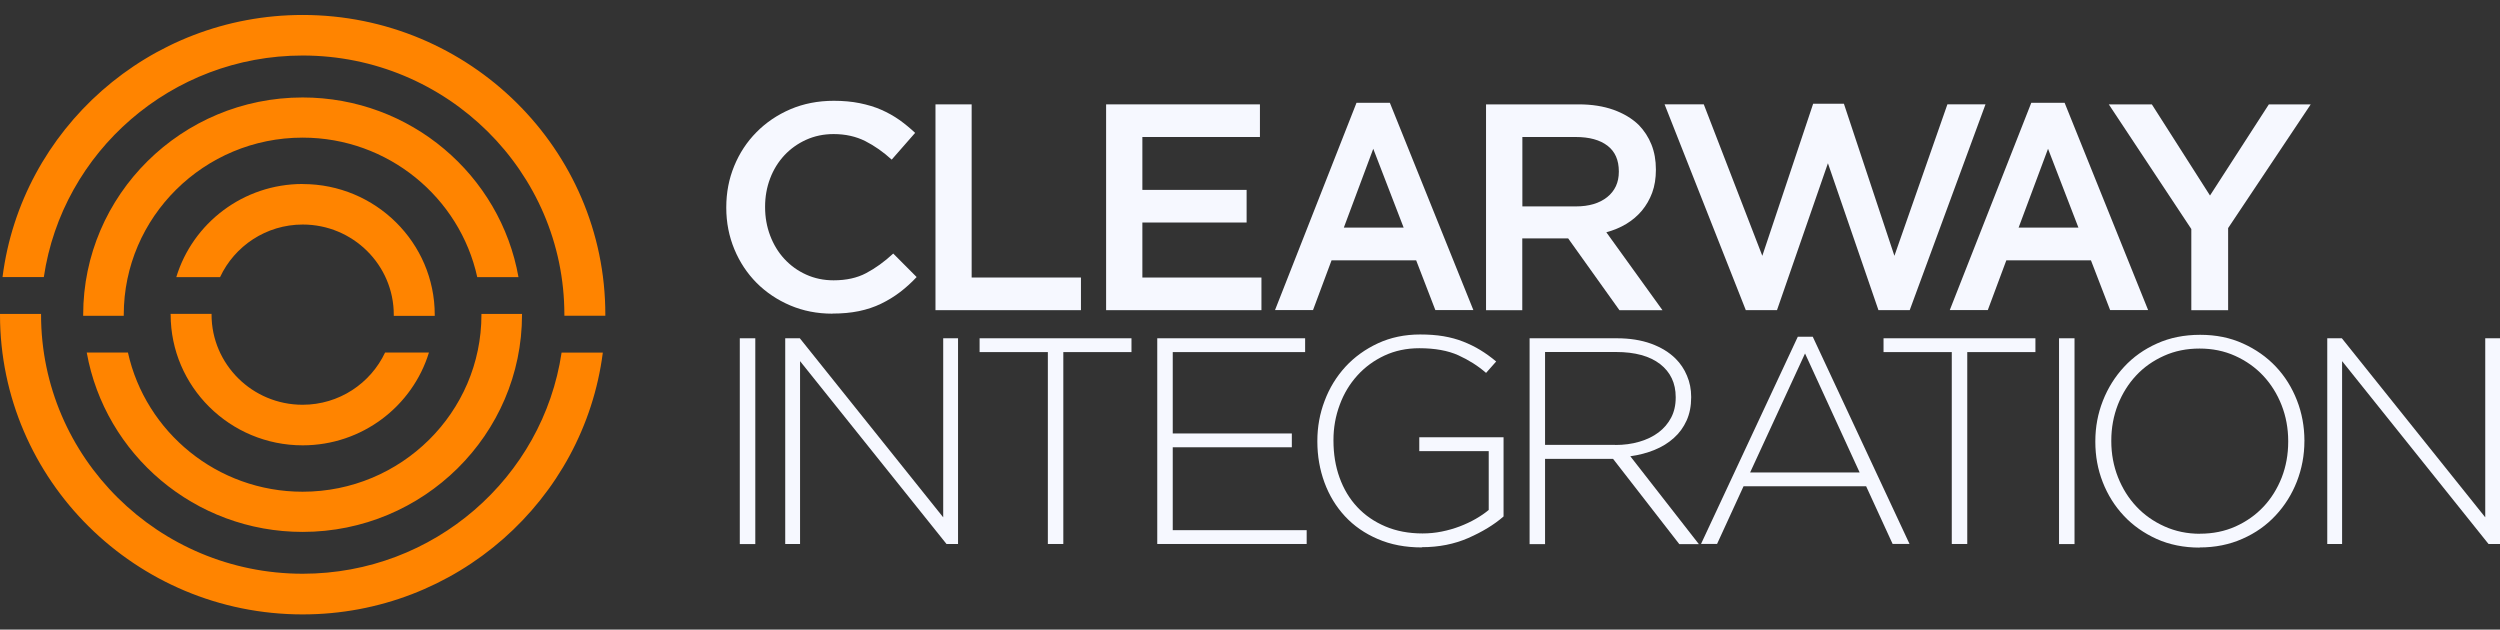 <?xml version="1.0" encoding="UTF-8"?> <svg xmlns="http://www.w3.org/2000/svg" width="135" height="34" viewBox="0 0 135 34" fill="none"><rect x="0" y="0" width="135" height="34" fill="#333333" stroke="none"/><g clip-path="url(#clip0_62_1228)"><path d="M30.326 19.038C29.321 25.786 23.436 30.982 16.347 30.982C8.557 30.982 2.217 24.706 2.217 16.993C2.217 16.98 2.217 16.967 2.217 16.954H0C0 16.954 0 16.98 0 16.993C0 25.915 7.331 33.178 16.343 33.178C24.653 33.178 31.534 26.999 32.552 19.042H30.321L30.326 19.038Z" fill="#FF8400"></path><path d="M6.683 16.993C6.683 11.724 11.018 7.432 16.34 7.432C20.961 7.432 24.828 10.665 25.772 14.965H27.998C27.023 9.46 22.173 5.263 16.34 5.263C9.806 5.263 4.492 10.528 4.492 16.993C4.492 17.014 4.492 17.032 4.492 17.053H6.683C6.683 17.053 6.683 17.014 6.683 16.993Z" fill="#FF8400"></path><path d="M16.345 2.998C24.136 2.998 30.476 9.275 30.476 16.988C30.476 17.01 30.476 17.027 30.476 17.048H32.688C32.688 17.048 32.688 17.01 32.688 16.988C32.693 8.066 25.361 0.808 16.345 0.808C8.031 0.808 1.146 6.994 0.137 14.96H2.367C3.363 8.203 9.252 2.998 16.345 2.998Z" fill="#FF8400"></path><path d="M16.344 9.935C13.127 9.935 10.403 12.057 9.52 14.964H11.884C12.663 13.292 14.37 12.125 16.349 12.125C19.059 12.125 21.264 14.308 21.264 16.996C21.264 17.017 21.264 17.035 21.264 17.056H23.476C23.476 17.056 23.476 17.017 23.476 16.996C23.476 13.103 20.276 9.939 16.349 9.939" fill="#FF8400"></path><path d="M16.341 28.723C22.876 28.723 28.189 23.462 28.189 16.993C28.189 16.98 28.189 16.967 28.189 16.954H25.998C25.998 16.954 25.998 16.98 25.998 16.993C25.998 22.266 21.667 26.553 16.341 26.553C11.725 26.553 7.862 23.329 6.909 19.038H4.684C5.667 24.534 10.512 28.723 16.341 28.723Z" fill="#FF8400"></path><path d="M9.215 16.987C9.215 20.88 12.415 24.048 16.343 24.048C19.556 24.048 22.276 21.934 23.163 19.036H20.795C20.011 20.7 18.313 21.857 16.339 21.857C13.628 21.857 11.424 19.671 11.424 16.987C11.424 16.974 11.424 16.961 11.424 16.948H9.211C9.211 16.948 9.211 16.974 9.211 16.987" fill="#FF8400"></path><path d="M40.786 18.267H39.949V29.38H40.786V18.267Z" fill="#F6F8FF"></path><path d="M42.402 18.267H43.191L50.933 27.935V18.267H51.734V29.375H51.111L43.203 19.501V29.375H42.402V18.267Z" fill="#F6F8FF"></path><path d="M56.584 19.013H52.898V18.267H61.1V19.013H57.419V29.375H56.584V19.013Z" fill="#F6F8FF"></path><path d="M62.492 18.267H70.477V19.013H63.328V23.407H69.759V24.153H63.328V28.629H70.56V29.375H62.492V18.267Z" fill="#F6F8FF"></path><path d="M76.779 29.561C75.891 29.561 75.099 29.411 74.397 29.106C73.696 28.806 73.107 28.395 72.626 27.876C72.146 27.357 71.778 26.753 71.522 26.058C71.267 25.363 71.137 24.626 71.137 23.841V23.807C71.137 23.057 71.267 22.332 71.531 21.642C71.791 20.947 72.167 20.339 72.652 19.807C73.137 19.28 73.726 18.855 74.41 18.538C75.095 18.221 75.853 18.062 76.688 18.062C77.147 18.062 77.567 18.092 77.948 18.156C78.325 18.221 78.68 18.315 79.005 18.444C79.33 18.572 79.642 18.722 79.936 18.902C80.231 19.082 80.516 19.288 80.793 19.52L80.248 20.137C79.811 19.756 79.308 19.438 78.75 19.185C78.191 18.932 77.485 18.804 76.641 18.804C75.956 18.804 75.329 18.937 74.766 19.198C74.198 19.464 73.709 19.82 73.298 20.274C72.886 20.729 72.566 21.256 72.345 21.861C72.12 22.465 72.007 23.095 72.007 23.76V23.794C72.007 24.515 72.115 25.179 72.336 25.792C72.557 26.405 72.873 26.933 73.289 27.378C73.705 27.824 74.211 28.172 74.805 28.425C75.398 28.678 76.069 28.806 76.818 28.806C77.169 28.806 77.52 28.772 77.858 28.703C78.2 28.635 78.524 28.54 78.828 28.425C79.131 28.309 79.416 28.176 79.685 28.022C79.953 27.867 80.187 27.709 80.391 27.537V24.36H76.641V23.614H81.192V27.889C80.681 28.335 80.044 28.72 79.291 29.051C78.537 29.381 77.702 29.548 76.784 29.548" fill="#F6F8FF"></path><path d="M87.218 24.029C87.69 24.029 88.123 23.973 88.526 23.853C88.924 23.737 89.271 23.57 89.561 23.351C89.851 23.133 90.076 22.867 90.241 22.554C90.405 22.241 90.488 21.881 90.488 21.478V21.444C90.488 20.689 90.206 20.097 89.647 19.66C89.085 19.227 88.292 19.008 87.266 19.008H83.433V24.024H87.218V24.029ZM82.602 18.267H87.314C88.006 18.267 88.621 18.365 89.158 18.558C89.695 18.755 90.132 19.021 90.475 19.36C90.743 19.626 90.951 19.934 91.098 20.29C91.25 20.646 91.323 21.023 91.323 21.426V21.461C91.323 21.928 91.241 22.344 91.077 22.708C90.912 23.073 90.683 23.39 90.388 23.651C90.094 23.917 89.747 24.132 89.344 24.295C88.946 24.458 88.509 24.573 88.037 24.638L91.739 29.384H90.683L87.106 24.779H83.433V29.384H82.598V18.271L82.602 18.267Z" fill="#F6F8FF"></path><path d="M100.421 25.514L97.472 19.087L94.506 25.514H100.421ZM97.087 18.182H97.888L103.114 29.372H102.201L100.772 26.26H94.151L92.722 29.372H91.856L97.082 18.182H97.087Z" fill="#F6F8FF"></path><path d="M105.396 19.013H101.711V18.267H109.913V19.013H106.232V29.375H105.396V19.013Z" fill="#F6F8FF"></path><path d="M112.024 18.267H111.188V29.38H112.024V18.267Z" fill="#F6F8FF"></path><path d="M118.8 28.82C119.497 28.82 120.133 28.691 120.718 28.43C121.298 28.168 121.801 27.817 122.225 27.366C122.649 26.916 122.974 26.389 123.212 25.789C123.446 25.184 123.563 24.541 123.563 23.851V23.817C123.563 23.131 123.442 22.479 123.204 21.874C122.965 21.266 122.632 20.738 122.212 20.288C121.788 19.838 121.285 19.482 120.696 19.216C120.107 18.95 119.466 18.822 118.774 18.822C118.081 18.822 117.44 18.95 116.86 19.212C116.275 19.474 115.773 19.825 115.353 20.275C114.933 20.725 114.603 21.253 114.365 21.853C114.131 22.457 114.01 23.101 114.01 23.791V23.821C114.01 24.511 114.131 25.159 114.37 25.767C114.612 26.376 114.941 26.904 115.366 27.354C115.786 27.804 116.292 28.16 116.881 28.425C117.47 28.691 118.111 28.824 118.804 28.824M118.774 29.57C117.921 29.57 117.145 29.412 116.457 29.103C115.768 28.79 115.175 28.374 114.686 27.851C114.196 27.328 113.815 26.723 113.547 26.033C113.278 25.347 113.148 24.623 113.148 23.86V23.825C113.148 23.062 113.283 22.337 113.555 21.643C113.828 20.948 114.209 20.34 114.703 19.808C115.192 19.28 115.786 18.856 116.483 18.547C117.176 18.234 117.951 18.08 118.808 18.08C119.666 18.08 120.424 18.234 121.116 18.547C121.809 18.86 122.402 19.276 122.896 19.799C123.39 20.322 123.767 20.931 124.035 21.617C124.304 22.303 124.438 23.032 124.438 23.791C124.446 23.804 124.446 23.812 124.438 23.821C124.438 24.584 124.299 25.313 124.031 26.003C123.758 26.698 123.377 27.306 122.883 27.834C122.389 28.366 121.796 28.786 121.095 29.094C120.393 29.407 119.622 29.562 118.778 29.562" fill="#F6F8FF"></path><path d="M125.672 18.267H126.46L134.203 27.935V18.267H135.004V29.375H134.38L126.473 19.501V29.375H125.672V18.267Z" fill="#F6F8FF"></path><path d="M44.948 16.938C44.125 16.938 43.367 16.788 42.67 16.492C41.977 16.196 41.371 15.789 40.86 15.279C40.349 14.764 39.946 14.16 39.656 13.461C39.366 12.762 39.219 12.016 39.219 11.223V11.193C39.219 10.4 39.362 9.654 39.648 8.963C39.933 8.269 40.332 7.66 40.851 7.137C41.367 6.614 41.977 6.202 42.683 5.898C43.389 5.598 44.168 5.443 45.026 5.443C45.541 5.443 46.005 5.486 46.429 5.572C46.849 5.658 47.239 5.773 47.589 5.928C47.94 6.082 48.269 6.267 48.568 6.477C48.867 6.691 49.148 6.923 49.417 7.175L48.152 8.62C47.702 8.209 47.226 7.874 46.728 7.621C46.225 7.368 45.654 7.24 45.013 7.24C44.48 7.24 43.986 7.343 43.532 7.548C43.077 7.754 42.683 8.037 42.354 8.389C42.025 8.745 41.765 9.161 41.587 9.636C41.406 10.112 41.315 10.623 41.315 11.158V11.188C41.315 11.729 41.406 12.239 41.587 12.719C41.769 13.199 42.025 13.624 42.354 13.979C42.687 14.34 43.077 14.623 43.532 14.828C43.986 15.034 44.48 15.137 45.013 15.137C45.697 15.137 46.286 15.008 46.775 14.747C47.269 14.485 47.754 14.138 48.235 13.692L49.499 14.961C49.209 15.27 48.91 15.54 48.594 15.78C48.278 16.02 47.94 16.226 47.576 16.402C47.213 16.578 46.814 16.711 46.381 16.801C45.948 16.891 45.472 16.933 44.948 16.933" fill="#F6F8FF"></path><path d="M50.516 5.636H52.469V14.986H58.371V16.749H50.516V5.636Z" fill="#F6F8FF"></path><path d="M59.73 5.636H68.036V7.398H61.688V10.254H67.317V12.016H61.688V14.987H68.118V16.749H59.73V5.636Z" fill="#F6F8FF"></path><path d="M85.1 11.146C85.806 11.146 86.369 10.978 86.789 10.644C87.205 10.309 87.417 9.855 87.417 9.28V9.25C87.417 8.646 87.214 8.183 86.807 7.87C86.4 7.557 85.828 7.398 85.088 7.398H82.208V11.146H85.105H85.1ZM80.25 5.636H85.252C85.958 5.636 86.582 5.735 87.127 5.928C87.673 6.125 88.127 6.395 88.491 6.747C88.79 7.055 89.019 7.407 89.18 7.81C89.34 8.213 89.418 8.659 89.418 9.143V9.173C89.418 9.628 89.353 10.039 89.219 10.404C89.084 10.768 88.898 11.09 88.664 11.373C88.43 11.651 88.149 11.892 87.824 12.089C87.499 12.286 87.136 12.436 86.742 12.543L89.773 16.749H87.448L84.68 12.873H82.203V16.749H80.246V5.636H80.25Z" fill="#F6F8FF"></path><path d="M118.331 12.367L113.875 5.636H116.2L119.34 10.558L122.518 5.636H124.779L120.319 12.316V16.749H118.331V12.367Z" fill="#F6F8FF"></path><path d="M89.887 5.634H92.004L95.165 13.815L97.911 5.6H99.57L102.298 13.815L105.16 5.634H107.217L103.125 16.747H101.436L98.708 8.816L95.958 16.747H94.273L89.887 5.634Z" fill="#F6F8FF"></path><path d="M72.567 12.291L74.156 8.034L75.797 12.291H72.571H72.567ZM77.508 16.742H79.561L75.053 5.552H73.251L68.852 16.742H70.904L71.904 14.058H76.473L77.508 16.742Z" fill="#F6F8FF"></path><path d="M109.005 12.291L110.594 8.034L112.235 12.291H109.009H109.005ZM113.946 16.742H115.998L111.49 5.552H109.689L105.289 16.742H107.342L108.342 14.058H112.911L113.946 16.742Z" fill="#F6F8FF"></path></g><defs><clipPath id="clip0_62_1228"><rect width="135" height="32.365" fill="white" transform="translate(0 0.808)"></rect></clipPath></defs></svg> 